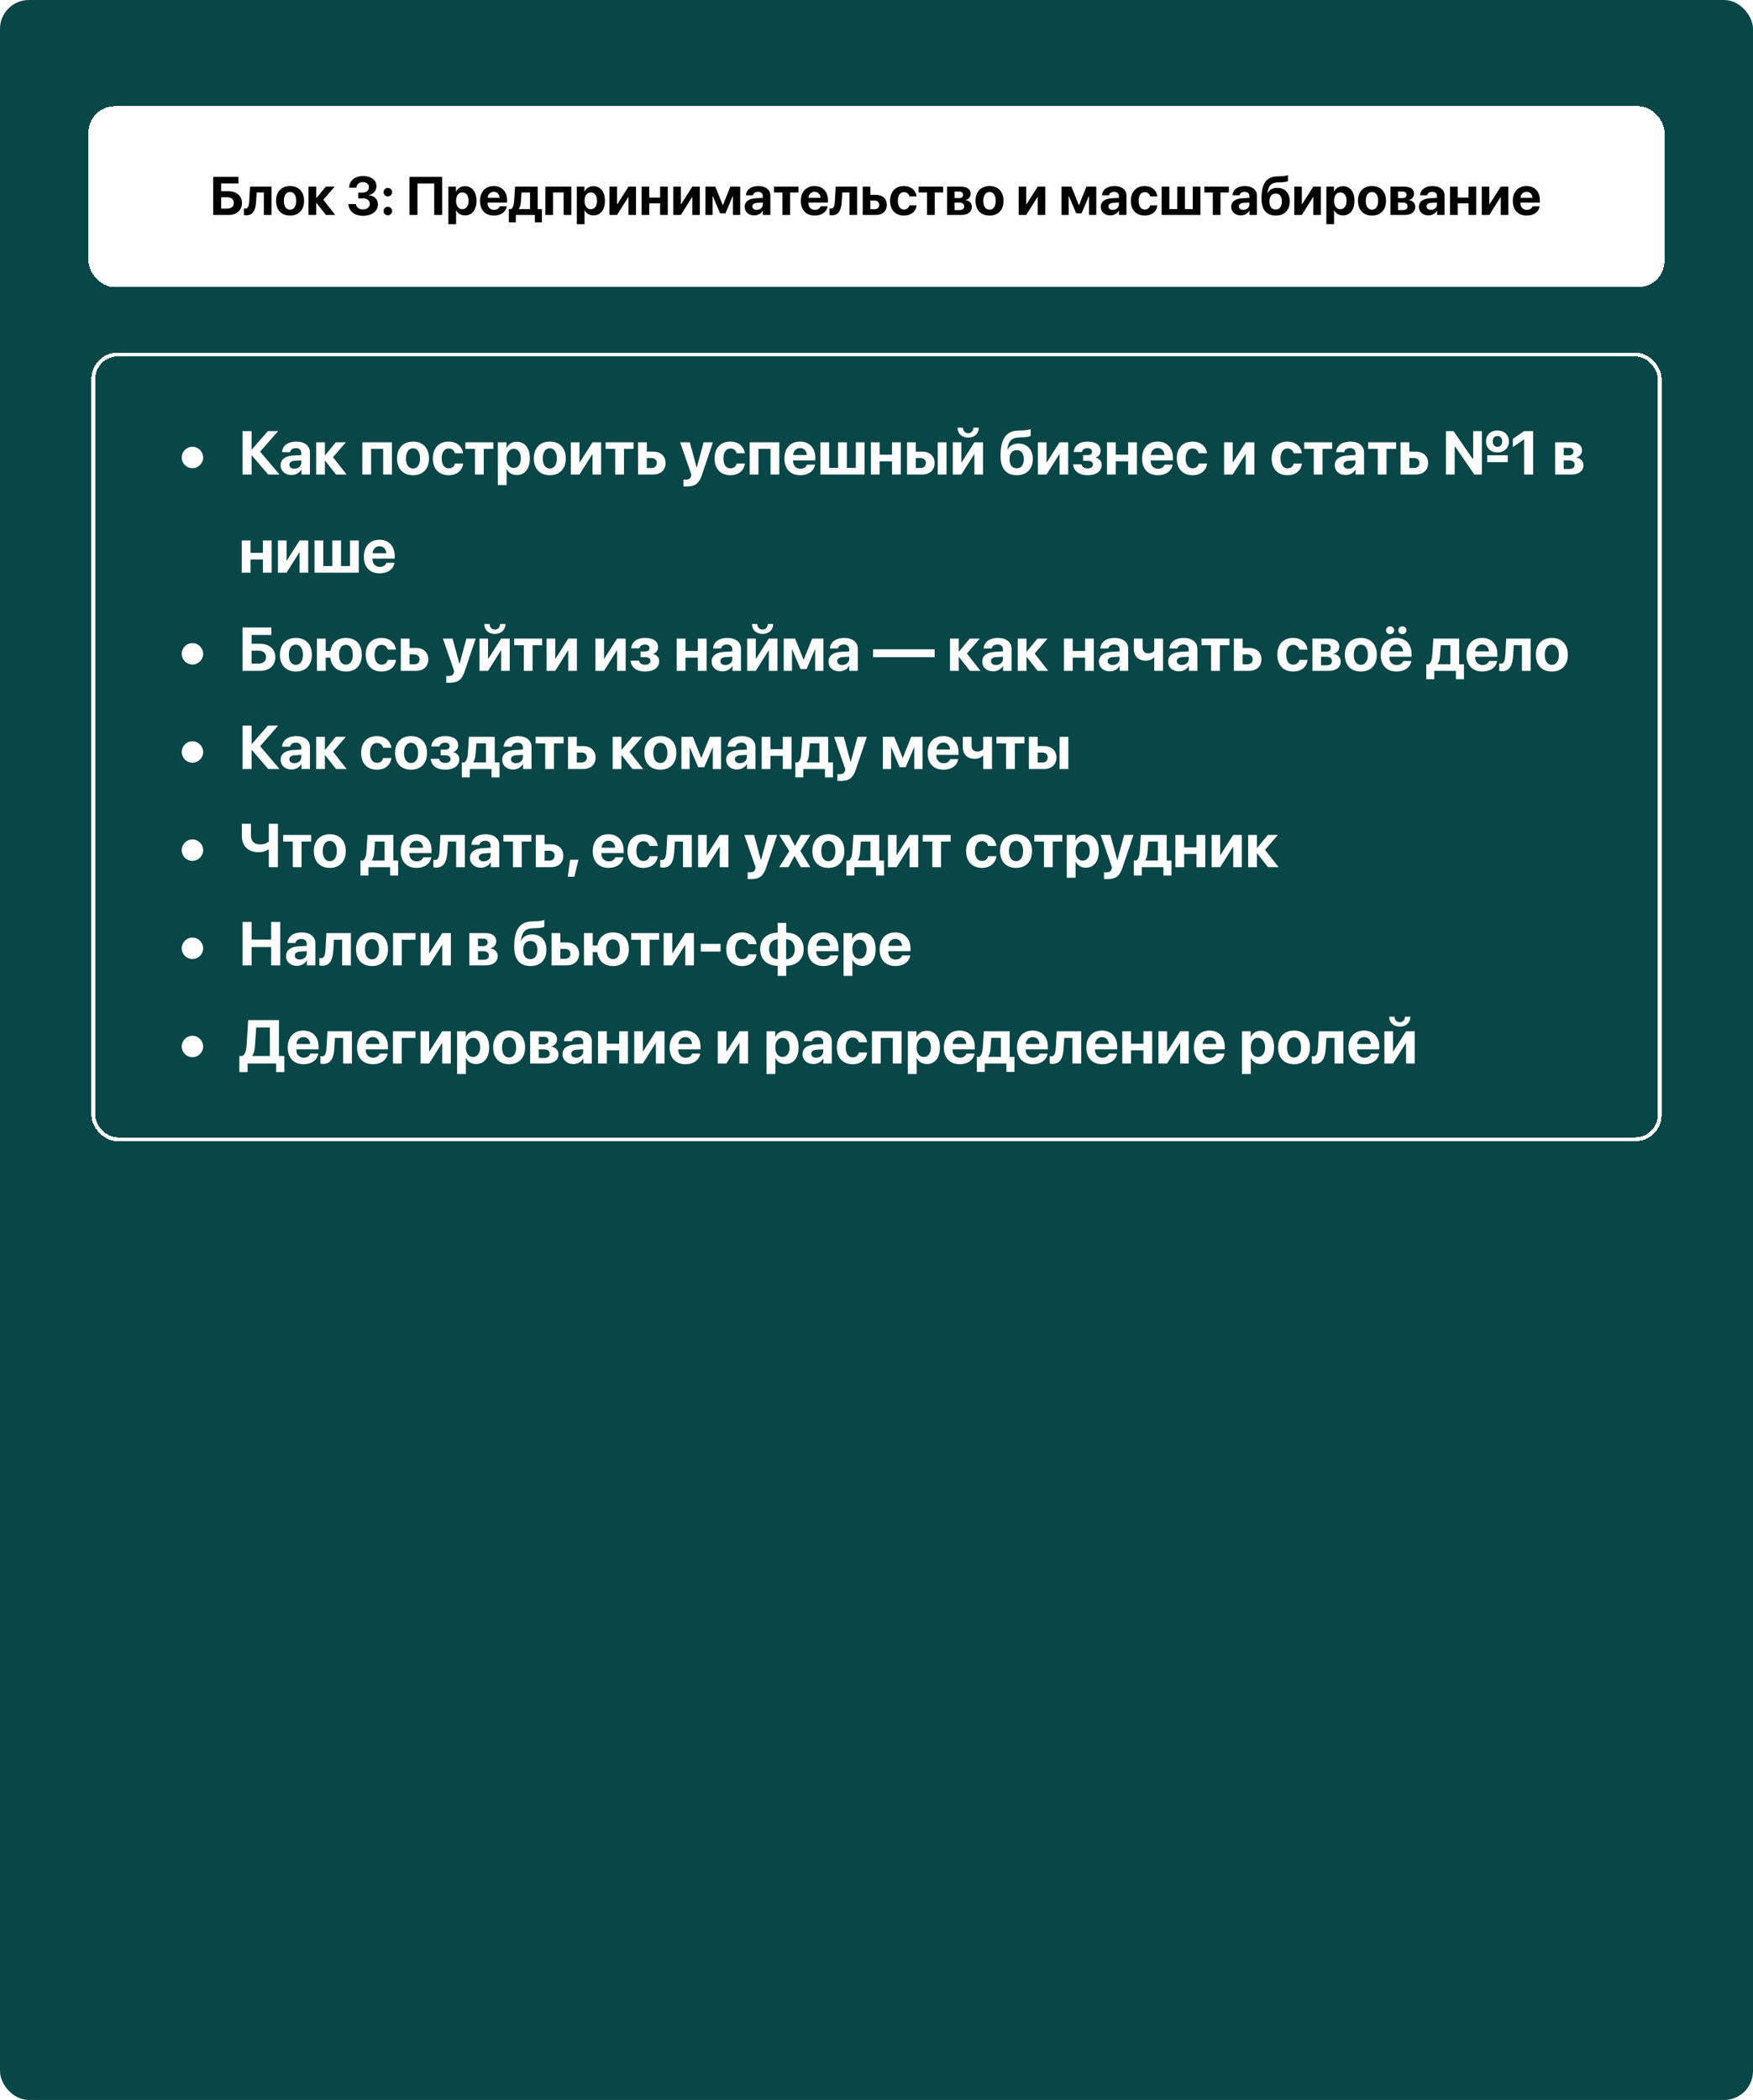 <?xml version="1.0" encoding="UTF-8"?> <svg xmlns="http://www.w3.org/2000/svg" width="911" height="1091" viewBox="0 0 911 1091" fill="none"><rect width="911" height="1091" rx="15" fill="#094647"></rect><g filter="url(#filter0_d_252_71)"><rect x="46" y="47" width="819" height="94" rx="13.63" fill="white" shape-rendering="crispEdges"></rect><path d="M125.751 97.263C125.751 101.005 122.954 103.5 118.897 103.5H110.782V83.72H123.928V87.133H114.922V91.15H118.76C122.886 91.15 125.751 93.603 125.751 97.263ZM114.922 100.196H117.869C120.172 100.196 121.515 99.168 121.515 97.263C121.515 95.344 120.172 94.302 117.855 94.302H114.922V100.196ZM133.098 96.454C132.837 100.813 131.645 103.678 128.012 103.678C127.396 103.678 126.943 103.569 126.738 103.486V100.114C126.902 100.155 127.204 100.21 127.601 100.21C128.999 100.21 129.424 98.51 129.548 96.194L129.959 88.805H141.103V103.5H137.114V91.821H133.386L133.098 96.454ZM150.74 103.815C146.298 103.815 143.461 100.964 143.461 96.139C143.461 91.382 146.339 88.49 150.74 88.49C155.14 88.49 158.018 91.369 158.018 96.139C158.018 100.978 155.181 103.815 150.74 103.815ZM150.74 100.758C152.7 100.758 153.947 99.1 153.947 96.153C153.947 93.233 152.686 91.547 150.74 91.547C148.793 91.547 147.518 93.233 147.518 96.153C147.518 99.1 148.766 100.758 150.74 100.758ZM168.025 95.604L174.234 103.5H169.396L164.433 97.195H164.324V103.5H160.335V88.805H164.324V94.713H164.433L169.313 88.805H173.892L168.025 95.604ZM186.16 94.864V91.876H188.559C190.45 91.876 191.725 90.752 191.725 89.121C191.725 87.517 190.587 86.462 188.531 86.462C186.612 86.462 185.337 87.599 185.228 89.326H181.417C181.568 85.666 184.419 83.281 188.71 83.281C192.822 83.281 195.632 85.392 195.632 88.559C195.632 90.985 193.973 92.74 191.547 93.178V93.26C194.494 93.507 196.399 95.289 196.399 98.031C196.399 101.581 193.178 103.939 188.614 103.939C184.145 103.939 181.225 101.485 181.033 97.839H184.995C185.118 99.511 186.489 100.608 188.668 100.608C190.738 100.608 192.191 99.443 192.191 97.77C192.191 95.961 190.834 94.864 188.6 94.864H186.16ZM201.54 103.664C200.306 103.664 199.333 102.678 199.333 101.458C199.333 100.224 200.306 99.251 201.54 99.251C202.76 99.251 203.747 100.224 203.747 101.458C203.747 102.678 202.76 103.664 201.54 103.664ZM201.54 93.864C200.306 93.864 199.333 92.877 199.333 91.657C199.333 90.423 200.306 89.45 201.54 89.45C202.76 89.45 203.747 90.423 203.747 91.657C203.747 92.877 202.76 93.864 201.54 93.864ZM229.777 103.5H225.651V87.147H216.947V103.5H212.794V83.72H229.777V103.5ZM241.593 88.573C245.322 88.573 247.611 91.41 247.611 96.153C247.611 100.882 245.335 103.733 241.662 103.733C239.523 103.733 237.879 102.691 237.097 101.033H237.015V108.298H233.012V88.805H236.96V91.369H237.042C237.837 89.642 239.469 88.573 241.593 88.573ZM240.25 100.512C242.251 100.512 243.512 98.826 243.512 96.153C243.512 93.493 242.251 91.78 240.25 91.78C238.29 91.78 237.001 93.521 237.001 96.153C237.001 98.812 238.29 100.512 240.25 100.512ZM256.576 91.451C254.821 91.451 253.56 92.781 253.423 94.618H259.66C259.578 92.74 258.358 91.451 256.576 91.451ZM259.715 99.004H263.388C262.95 101.883 260.318 103.815 256.685 103.815C252.162 103.815 249.448 100.923 249.448 96.221C249.448 91.533 252.189 88.49 256.535 88.49C260.811 88.49 263.512 91.382 263.512 95.851V97.071H253.382V97.318C253.382 99.415 254.711 100.854 256.754 100.854C258.221 100.854 259.345 100.128 259.715 99.004ZM275.437 100.471V91.807H271.037L270.708 96.454C270.599 98.017 270.297 99.374 269.639 100.361V100.471H275.437ZM268.076 107.311H264.444V100.471H265.568C266.637 99.868 267.048 98.181 267.185 96.194L267.665 88.805H279.426V100.471H281.606V107.311H277.96V103.5H268.076V107.311ZM292.901 103.5V91.821H287.39V103.5H283.401V88.805H296.89V103.5H292.901ZM308.349 88.573C312.078 88.573 314.367 91.41 314.367 96.153C314.367 100.882 312.091 103.733 308.418 103.733C306.279 103.733 304.634 102.691 303.853 101.033H303.771V108.298H299.768V88.805H303.716V91.369H303.798C304.593 89.642 306.225 88.573 308.349 88.573ZM307.006 100.512C309.007 100.512 310.268 98.826 310.268 96.153C310.268 93.493 309.007 91.78 307.006 91.78C305.046 91.78 303.757 93.521 303.757 96.153C303.757 98.812 305.046 100.512 307.006 100.512ZM320.659 103.5H316.738V88.805H320.659V97.99H320.768L326.608 88.805H330.528V103.5H326.608V94.206H326.498L320.659 103.5ZM343.043 103.5V97.482H337.396V103.5H333.407V88.805H337.396V94.453H343.043V88.805H347.032V103.5H343.043ZM353.831 103.5H349.911V88.805H353.831V97.99H353.941L359.78 88.805H363.7V103.5H359.78V94.206H359.67L353.831 103.5ZM370.335 103.5H366.579V88.805H371.76L375.599 98.401H375.695L379.533 88.805H384.659V103.5H380.903V93.672H380.807L376.997 102.678H374.228L370.431 93.672H370.335V103.5ZM393.226 100.841C394.967 100.841 396.407 99.703 396.407 98.113V97.044L393.309 97.236C391.815 97.345 390.965 98.017 390.965 99.059C390.965 100.155 391.869 100.841 393.226 100.841ZM391.911 103.733C389.114 103.733 386.99 101.924 386.99 99.278C386.99 96.605 389.046 95.056 392.706 94.837L396.407 94.618V93.644C396.407 92.273 395.447 91.478 393.939 91.478C392.445 91.478 391.499 92.219 391.307 93.302H387.647C387.798 90.45 390.225 88.49 394.117 88.49C397.887 88.49 400.341 90.437 400.341 93.397V103.5H396.475V101.252H396.393C395.57 102.815 393.747 103.733 391.911 103.733ZM414.953 88.805V91.821H410.58V103.5H406.591V91.821H402.205V88.805H414.953ZM423.315 91.451C421.56 91.451 420.299 92.781 420.162 94.618H426.399C426.317 92.74 425.097 91.451 423.315 91.451ZM426.454 99.004H430.127C429.689 101.883 427.057 103.815 423.424 103.815C418.901 103.815 416.187 100.923 416.187 96.221C416.187 91.533 418.928 88.49 423.273 88.49C427.55 88.49 430.251 91.382 430.251 95.851V97.071H420.121V97.318C420.121 99.415 421.45 100.854 423.493 100.854C424.959 100.854 426.084 100.128 426.454 99.004ZM437.433 96.454C437.173 100.813 435.98 103.678 432.348 103.678C431.731 103.678 431.279 103.569 431.073 103.486V100.114C431.238 100.155 431.539 100.21 431.937 100.21C433.335 100.21 433.76 98.51 433.883 96.194L434.294 88.805H445.439V103.5H441.45V91.821H437.721L437.433 96.454ZM454.527 96.002H452.32V100.512H454.527C455.98 100.512 456.912 99.593 456.912 98.25C456.912 96.907 455.966 96.002 454.527 96.002ZM448.331 103.5V88.805H452.32V93.055H455.185C458.653 93.055 460.873 95.084 460.873 98.277C460.873 101.471 458.653 103.5 455.185 103.5H448.331ZM476.335 93.823H472.593C472.264 92.548 471.305 91.629 469.783 91.629C467.809 91.629 466.589 93.329 466.589 96.139C466.589 99.004 467.809 100.676 469.797 100.676C471.291 100.676 472.278 99.868 472.621 98.483H476.349C475.993 101.732 473.484 103.815 469.756 103.815C465.342 103.815 462.559 100.909 462.559 96.139C462.559 91.451 465.342 88.49 469.728 88.49C473.512 88.49 475.952 90.738 476.335 93.823ZM490.125 88.805V91.821H485.753V103.5H481.764V91.821H477.377V88.805H490.125ZM498.459 91.341H496.088V94.755H498.254C499.721 94.755 500.516 94.138 500.516 93.027C500.516 91.958 499.775 91.341 498.459 91.341ZM498.459 97.071H496.088V100.964H498.638C500.2 100.964 501.064 100.279 501.064 99.004C501.064 97.729 500.159 97.071 498.459 97.071ZM492.168 103.5V88.805H499.529C502.585 88.805 504.422 90.19 504.422 92.507C504.422 94.083 503.271 95.454 501.763 95.687V95.796C503.723 96.029 505.08 97.4 505.08 99.251C505.08 101.828 502.997 103.5 499.666 103.5H492.168ZM514.237 103.815C509.796 103.815 506.958 100.964 506.958 96.139C506.958 91.382 509.837 88.49 514.237 88.49C518.637 88.49 521.516 91.369 521.516 96.139C521.516 100.978 518.678 103.815 514.237 103.815ZM514.237 100.758C516.197 100.758 517.444 99.1 517.444 96.153C517.444 93.233 516.183 91.547 514.237 91.547C512.29 91.547 511.016 93.233 511.016 96.153C511.016 99.1 512.263 100.758 514.237 100.758ZM533.318 103.5H529.397V88.805H533.318V97.99H533.428L539.267 88.805H543.187V103.5H539.267V94.206H539.157L533.318 103.5ZM555.387 103.5H551.631V88.805H556.813L560.651 98.401H560.747L564.585 88.805H569.711V103.5H565.956V93.672H565.86L562.049 102.678H559.28L555.483 93.672H555.387V103.5ZM578.279 100.841C580.02 100.841 581.459 99.703 581.459 98.113V97.044L578.361 97.236C576.867 97.345 576.017 98.017 576.017 99.059C576.017 100.155 576.922 100.841 578.279 100.841ZM576.963 103.733C574.166 103.733 572.042 101.924 572.042 99.278C572.042 96.605 574.098 95.056 577.758 94.837L581.459 94.618V93.644C581.459 92.273 580.499 91.478 578.991 91.478C577.497 91.478 576.552 92.219 576.36 93.302H572.7C572.85 90.45 575.277 88.49 579.17 88.49C582.939 88.49 585.393 90.437 585.393 93.397V103.5H581.527V101.252H581.445C580.623 102.815 578.8 103.733 576.963 103.733ZM601.458 93.823H597.716C597.387 92.548 596.427 91.629 594.906 91.629C592.932 91.629 591.712 93.329 591.712 96.139C591.712 99.004 592.932 100.676 594.92 100.676C596.414 100.676 597.401 99.868 597.743 98.483H601.472C601.115 101.732 598.607 103.815 594.879 103.815C590.465 103.815 587.682 100.909 587.682 96.139C587.682 91.451 590.465 88.49 594.851 88.49C598.634 88.49 601.074 90.738 601.458 93.823ZM603.693 103.5V88.805H607.681V100.471H611.78V88.805H615.769V100.471H619.867V88.805H623.856V103.5H603.693ZM638.633 88.805V91.821H634.26V103.5H630.271V91.821H625.885V88.805H638.633ZM646.076 100.841C647.817 100.841 649.256 99.703 649.256 98.113V97.044L646.159 97.236C644.664 97.345 643.815 98.017 643.815 99.059C643.815 100.155 644.719 100.841 646.076 100.841ZM644.76 103.733C641.964 103.733 639.839 101.924 639.839 99.278C639.839 96.605 641.896 95.056 645.555 94.837L649.256 94.618V93.644C649.256 92.273 648.297 91.478 646.789 91.478C645.295 91.478 644.349 92.219 644.157 93.302H640.497C640.648 90.45 643.074 88.49 646.967 88.49C650.737 88.49 653.191 90.437 653.191 93.397V103.5H649.325V101.252H649.243C648.42 102.815 646.597 103.733 644.76 103.733ZM663.005 103.815C658.262 103.815 655.576 100.827 655.576 95.084C655.576 86.818 658.372 83.624 663.732 83.46L665.445 83.418C667.296 83.35 668.913 83.021 669.311 82.815V85.913C669.091 86.119 667.707 86.489 665.692 86.544L664.074 86.599C660.442 86.708 659.14 88.422 658.66 92.164H658.77C659.674 90.409 661.333 89.395 663.732 89.395C667.693 89.395 670.27 92.095 670.27 96.358C670.27 100.978 667.488 103.815 663.005 103.815ZM662.937 100.663C664.965 100.663 666.172 99.155 666.172 96.454C666.172 93.877 664.965 92.37 662.937 92.37C660.894 92.37 659.674 93.877 659.674 96.454C659.674 99.155 660.881 100.663 662.937 100.663ZM676.535 103.5H672.614V88.805H676.535V97.99H676.644L682.484 88.805H686.404V103.5H682.484V94.206H682.374L676.535 103.5ZM697.864 88.573C701.592 88.573 703.881 91.41 703.881 96.153C703.881 100.882 701.606 103.733 697.932 103.733C695.794 103.733 694.149 102.691 693.367 101.033H693.285V108.298H689.283V88.805H693.23V91.369H693.313C694.108 89.642 695.739 88.573 697.864 88.573ZM696.52 100.512C698.522 100.512 699.783 98.826 699.783 96.153C699.783 93.493 698.522 91.78 696.52 91.78C694.56 91.78 693.272 93.521 693.272 96.153C693.272 98.812 694.56 100.512 696.52 100.512ZM712.997 103.815C708.555 103.815 705.718 100.964 705.718 96.139C705.718 91.382 708.597 88.49 712.997 88.49C717.397 88.49 720.275 91.369 720.275 96.139C720.275 100.978 717.438 103.815 712.997 103.815ZM712.997 100.758C714.957 100.758 716.204 99.1 716.204 96.153C716.204 93.233 714.943 91.547 712.997 91.547C711.05 91.547 709.775 93.233 709.775 96.153C709.775 99.1 711.023 100.758 712.997 100.758ZM728.884 91.341H726.512V94.755H728.678C730.145 94.755 730.94 94.138 730.94 93.027C730.94 91.958 730.2 91.341 728.884 91.341ZM728.884 97.071H726.512V100.964H729.062C730.625 100.964 731.488 100.279 731.488 99.004C731.488 97.729 730.584 97.071 728.884 97.071ZM722.592 103.5V88.805H729.953C733.01 88.805 734.847 90.19 734.847 92.507C734.847 94.083 733.695 95.454 732.187 95.687V95.796C734.147 96.029 735.505 97.4 735.505 99.251C735.505 101.828 733.421 103.5 730.09 103.5H722.592ZM743.592 100.841C745.333 100.841 746.772 99.703 746.772 98.113V97.044L743.674 97.236C742.18 97.345 741.33 98.017 741.33 99.059C741.33 100.155 742.235 100.841 743.592 100.841ZM742.276 103.733C739.48 103.733 737.355 101.924 737.355 99.278C737.355 96.605 739.411 95.056 743.071 94.837L746.772 94.618V93.644C746.772 92.273 745.813 91.478 744.305 91.478C742.811 91.478 741.865 92.219 741.673 93.302H738.013C738.164 90.45 740.59 88.49 744.483 88.49C748.253 88.49 750.706 90.437 750.706 93.397V103.5H746.841V101.252H746.758C745.936 102.815 744.113 103.733 742.276 103.733ZM763.18 103.5V97.482H757.533V103.5H753.544V88.805H757.533V94.453H763.18V88.805H767.169V103.5H763.18ZM773.968 103.5H770.048V88.805H773.968V97.99H774.078L779.917 88.805H783.837V103.5H779.917V94.206H779.807L773.968 103.5ZM793.309 91.451C791.555 91.451 790.294 92.781 790.157 94.618H796.394C796.311 92.74 795.091 91.451 793.309 91.451ZM796.448 99.004H800.122C799.683 101.883 797.052 103.815 793.419 103.815C788.896 103.815 786.181 100.923 786.181 96.221C786.181 91.533 788.923 88.49 793.268 88.49C797.545 88.49 800.245 91.382 800.245 95.851V97.071H790.116V97.318C790.116 99.415 791.445 100.854 793.488 100.854C794.954 100.854 796.078 100.128 796.448 99.004Z" fill="black"></path></g><g filter="url(#filter1_d_252_71)"><rect x="48.5" y="176" width="814" height="407.703" rx="12.63" stroke="white" stroke-width="2" shape-rendering="crispEdges"></rect><path d="M100 235.07C96.953 235.07 94.438 232.555 94.438 229.508C94.438 226.461 96.953 223.93 100 223.93C103.047 223.93 105.578 226.461 105.578 229.508C105.578 232.555 103.047 235.07 100 235.07ZM135.188 226.477L145.266 238.352H139.375L130.875 228.445H130.75V238.352H126.031V215.805H130.75V225.352H130.875L139.203 215.805H144.531L135.188 226.477ZM152.953 235.32C154.938 235.32 156.578 234.023 156.578 232.211V230.992L153.047 231.211C151.344 231.336 150.375 232.102 150.375 233.289C150.375 234.539 151.406 235.32 152.953 235.32ZM151.453 238.617C148.266 238.617 145.844 236.555 145.844 233.539C145.844 230.492 148.188 228.727 152.359 228.477L156.578 228.227V227.117C156.578 225.555 155.484 224.648 153.766 224.648C152.062 224.648 150.984 225.492 150.766 226.727H146.594C146.766 223.477 149.531 221.242 153.969 221.242C158.266 221.242 161.062 223.461 161.062 226.836V238.352H156.656V235.789H156.562C155.625 237.57 153.547 238.617 151.453 238.617ZM173.062 229.352L180.141 238.352H174.625L168.969 231.164H168.844V238.352H164.297V221.602H168.844V228.336H168.969L174.531 221.602H179.75L173.062 229.352ZM199.125 238.352V225.039H192.844V238.352H188.297V221.602H203.672V238.352H199.125ZM214.641 238.711C209.578 238.711 206.344 235.461 206.344 229.961C206.344 224.539 209.625 221.242 214.641 221.242C219.656 221.242 222.938 224.523 222.938 229.961C222.938 235.477 219.703 238.711 214.641 238.711ZM214.641 235.227C216.875 235.227 218.297 233.336 218.297 229.977C218.297 226.648 216.859 224.727 214.641 224.727C212.422 224.727 210.969 226.648 210.969 229.977C210.969 233.336 212.391 235.227 214.641 235.227ZM240.656 227.32H236.391C236.016 225.867 234.922 224.82 233.188 224.82C230.938 224.82 229.547 226.758 229.547 229.961C229.547 233.227 230.938 235.133 233.203 235.133C234.906 235.133 236.031 234.211 236.422 232.633H240.672C240.266 236.336 237.406 238.711 233.156 238.711C228.125 238.711 224.953 235.398 224.953 229.961C224.953 224.617 228.125 221.242 233.125 221.242C237.438 221.242 240.219 223.805 240.656 227.32ZM256.375 221.602V225.039H251.391V238.352H246.844V225.039H241.844V221.602H256.375ZM268.484 221.336C272.734 221.336 275.344 224.57 275.344 229.977C275.344 235.367 272.75 238.617 268.562 238.617C266.125 238.617 264.25 237.43 263.359 235.539H263.266V243.82H258.703V221.602H263.203V224.523H263.297C264.203 222.555 266.062 221.336 268.484 221.336ZM266.953 234.945C269.234 234.945 270.672 233.023 270.672 229.977C270.672 226.945 269.234 224.992 266.953 224.992C264.719 224.992 263.25 226.977 263.25 229.977C263.25 233.008 264.719 234.945 266.953 234.945ZM285.734 238.711C280.672 238.711 277.438 235.461 277.438 229.961C277.438 224.539 280.719 221.242 285.734 221.242C290.75 221.242 294.031 224.523 294.031 229.961C294.031 235.477 290.797 238.711 285.734 238.711ZM285.734 235.227C287.969 235.227 289.391 233.336 289.391 229.977C289.391 226.648 287.953 224.727 285.734 224.727C283.516 224.727 282.062 226.648 282.062 229.977C282.062 233.336 283.484 235.227 285.734 235.227ZM301.141 238.352H296.672V221.602H301.141V232.07H301.266L307.922 221.602H312.391V238.352H307.922V227.758H307.797L301.141 238.352ZM329.25 221.602V225.039H324.266V238.352H319.719V225.039H314.719V221.602H329.25ZM338.641 229.805H336.125V234.945H338.641C340.297 234.945 341.359 233.898 341.359 232.367C341.359 230.836 340.281 229.805 338.641 229.805ZM331.578 238.352V221.602H336.125V226.445H339.391C343.344 226.445 345.875 228.758 345.875 232.398C345.875 236.039 343.344 238.352 339.391 238.352H331.578ZM356.906 244.555C356.75 244.555 355.328 244.539 355.188 244.508V240.992C355.328 241.023 356.156 241.023 356.328 241.023C358 241.023 358.828 240.492 359.141 239.164C359.141 239.102 359.312 238.43 359.281 238.367L353.453 221.602H358.469L362.031 234.695H362.109L365.672 221.602H370.484L364.719 238.727C363.281 243.023 361.188 244.555 356.906 244.555ZM387.062 227.32H382.797C382.422 225.867 381.328 224.82 379.594 224.82C377.344 224.82 375.953 226.758 375.953 229.961C375.953 233.227 377.344 235.133 379.609 235.133C381.312 235.133 382.438 234.211 382.828 232.633H387.078C386.672 236.336 383.812 238.711 379.562 238.711C374.531 238.711 371.359 235.398 371.359 229.961C371.359 224.617 374.531 221.242 379.531 221.242C383.844 221.242 386.625 223.805 387.062 227.32ZM400.438 238.352V225.039H394.156V238.352H389.609V221.602H404.984V238.352H400.438ZM415.781 224.617C413.781 224.617 412.344 226.133 412.188 228.227H419.297C419.203 226.086 417.812 224.617 415.781 224.617ZM419.359 233.227H423.547C423.047 236.508 420.047 238.711 415.906 238.711C410.75 238.711 407.656 235.414 407.656 230.055C407.656 224.711 410.781 221.242 415.734 221.242C420.609 221.242 423.688 224.539 423.688 229.633V231.023H412.141V231.305C412.141 233.695 413.656 235.336 415.984 235.336C417.656 235.336 418.938 234.508 419.359 233.227ZM426.328 238.352V221.602H430.875V234.898H435.547V221.602H440.094V234.898H444.766V221.602H449.312V238.352H426.328ZM463.562 238.352V231.492H457.125V238.352H452.578V221.602H457.125V228.039H463.562V221.602H468.109V238.352H463.562ZM487.328 238.352V221.602H491.875V238.352H487.328ZM478.453 229.805H475.938V234.945H478.453C480.109 234.945 481.172 233.898 481.172 232.367C481.172 230.836 480.094 229.805 478.453 229.805ZM471.391 238.352V221.602H475.938V226.445H479.203C483.156 226.445 485.688 228.758 485.688 232.398C485.688 236.039 483.156 238.352 479.203 238.352H471.391ZM499.609 238.352H495.141V221.602H499.609V232.07H499.734L506.391 221.602H510.859V238.352H506.391V227.758H506.266L499.609 238.352ZM497.641 214.023H500.422C500.453 215.695 501.5 216.898 503.141 216.898C504.766 216.898 505.812 215.695 505.844 214.023H508.641C508.641 217.102 506.422 219.164 503.141 219.164C499.844 219.164 497.641 217.102 497.641 214.023ZM528.438 238.711C523.031 238.711 519.969 235.305 519.969 228.758C519.969 219.336 523.156 215.695 529.266 215.508L531.219 215.461C533.328 215.383 535.172 215.008 535.625 214.773V218.305C535.375 218.539 533.797 218.961 531.5 219.023L529.656 219.086C525.516 219.211 524.031 221.164 523.484 225.43H523.609C524.641 223.43 526.531 222.273 529.266 222.273C533.781 222.273 536.719 225.352 536.719 230.211C536.719 235.477 533.547 238.711 528.438 238.711ZM528.359 235.117C530.672 235.117 532.047 233.398 532.047 230.32C532.047 227.383 530.672 225.664 528.359 225.664C526.031 225.664 524.641 227.383 524.641 230.32C524.641 233.398 526.016 235.117 528.359 235.117ZM543.859 238.352H539.391V221.602H543.859V232.07H543.984L550.641 221.602H555.109V238.352H550.641V227.758H550.516L543.859 238.352ZM565.172 238.711C560.828 238.711 557.984 236.586 557.672 233.039H562.016C562.406 234.461 563.484 235.18 565.172 235.18C566.984 235.18 567.984 234.383 567.984 233.164C567.984 231.852 567.047 231.242 565.188 231.242H562.875V228.273H565.062C566.672 228.273 567.5 227.695 567.5 226.508C567.5 225.414 566.703 224.68 565.094 224.68C563.5 224.68 562.484 225.383 562.281 226.648H557.984C558.312 223.289 560.969 221.242 565.062 221.242C569.531 221.242 571.938 223.023 571.938 226.008C571.938 227.68 570.984 229.039 569.422 229.477V229.602C571.453 230.133 572.531 231.477 572.531 233.336C572.531 236.633 569.719 238.711 565.172 238.711ZM586.281 238.352V231.492H579.844V238.352H575.297V221.602H579.844V228.039H586.281V221.602H590.828V238.352H586.281ZM601.625 224.617C599.625 224.617 598.188 226.133 598.031 228.227H605.141C605.047 226.086 603.656 224.617 601.625 224.617ZM605.203 233.227H609.391C608.891 236.508 605.891 238.711 601.75 238.711C596.594 238.711 593.5 235.414 593.5 230.055C593.5 224.711 596.625 221.242 601.578 221.242C606.453 221.242 609.531 224.539 609.531 229.633V231.023H597.984V231.305C597.984 233.695 599.5 235.336 601.828 235.336C603.5 235.336 604.781 234.508 605.203 233.227ZM627.25 227.32H622.984C622.609 225.867 621.516 224.82 619.781 224.82C617.531 224.82 616.141 226.758 616.141 229.961C616.141 233.227 617.531 235.133 619.797 235.133C621.5 235.133 622.625 234.211 623.016 232.633H627.266C626.859 236.336 624 238.711 619.75 238.711C614.719 238.711 611.547 235.398 611.547 229.961C611.547 224.617 614.719 221.242 619.719 221.242C624.031 221.242 626.812 223.805 627.25 227.32ZM640.609 238.352H636.141V221.602H640.609V232.07H640.734L647.391 221.602H651.859V238.352H647.391V227.758H647.266L640.609 238.352ZM676.562 227.32H672.297C671.922 225.867 670.828 224.82 669.094 224.82C666.844 224.82 665.453 226.758 665.453 229.961C665.453 233.227 666.844 235.133 669.109 235.133C670.812 235.133 671.938 234.211 672.328 232.633H676.578C676.172 236.336 673.312 238.711 669.062 238.711C664.031 238.711 660.859 235.398 660.859 229.961C660.859 224.617 664.031 221.242 669.031 221.242C673.344 221.242 676.125 223.805 676.562 227.32ZM692.281 221.602V225.039H687.297V238.352H682.75V225.039H677.75V221.602H692.281ZM700.766 235.32C702.75 235.32 704.391 234.023 704.391 232.211V230.992L700.859 231.211C699.156 231.336 698.188 232.102 698.188 233.289C698.188 234.539 699.219 235.32 700.766 235.32ZM699.266 238.617C696.078 238.617 693.656 236.555 693.656 233.539C693.656 230.492 696 228.727 700.172 228.477L704.391 228.227V227.117C704.391 225.555 703.297 224.648 701.578 224.648C699.875 224.648 698.797 225.492 698.578 226.727H694.406C694.578 223.477 697.344 221.242 701.781 221.242C706.078 221.242 708.875 223.461 708.875 226.836V238.352H704.469V235.789H704.375C703.438 237.57 701.359 238.617 699.266 238.617ZM725.531 221.602V225.039H720.547V238.352H716V225.039H711V221.602H725.531ZM734.922 229.805H732.406V234.945H734.922C736.578 234.945 737.641 233.898 737.641 232.367C737.641 230.836 736.562 229.805 734.922 229.805ZM727.859 238.352V221.602H732.406V226.445H735.672C739.625 226.445 742.156 228.758 742.156 232.398C742.156 236.039 739.625 238.352 735.672 238.352H727.859ZM755.969 238.352H751.453V215.805H755.391L765.297 230.211H765.578V215.805H770.094V238.352H766.188L756.25 223.883H755.969V238.352ZM778.172 226.867C774.734 226.867 772.266 224.648 772.266 221.164C772.266 217.695 774.719 215.477 778.172 215.477C781.656 215.477 784.141 217.68 784.141 221.164C784.141 224.648 781.656 226.867 778.172 226.867ZM778.172 223.961C779.703 223.961 780.656 222.867 780.656 221.164C780.656 219.414 779.734 218.367 778.172 218.367C776.672 218.367 775.75 219.43 775.75 221.164C775.75 222.867 776.688 223.961 778.172 223.961ZM783.547 231.914H772.859V228.352H783.547V231.914ZM792.047 238.352V220.133H791.953L786.203 224.102V219.852L792.031 215.805H796.719V238.352H792.047ZM815.344 224.492H812.641V228.383H815.109C816.781 228.383 817.688 227.68 817.688 226.414C817.688 225.195 816.844 224.492 815.344 224.492ZM815.344 231.023H812.641V235.461H815.547C817.328 235.461 818.312 234.68 818.312 233.227C818.312 231.773 817.281 231.023 815.344 231.023ZM808.172 238.352V221.602H816.562C820.047 221.602 822.141 223.18 822.141 225.82C822.141 227.617 820.828 229.18 819.109 229.445V229.57C821.344 229.836 822.891 231.398 822.891 233.508C822.891 236.445 820.516 238.352 816.719 238.352H808.172ZM136.625 289.352V282.492H130.188V289.352H125.641V272.602H130.188V279.039H136.625V272.602H141.172V289.352H136.625ZM148.922 289.352H144.453V272.602H148.922V283.07H149.047L155.703 272.602H160.172V289.352H155.703V278.758H155.578L148.922 289.352ZM163.453 289.352V272.602H168V285.898H172.672V272.602H177.219V285.898H181.891V272.602H186.438V289.352H163.453ZM197.219 275.617C195.219 275.617 193.781 277.133 193.625 279.227H200.734C200.641 277.086 199.25 275.617 197.219 275.617ZM200.797 284.227H204.984C204.484 287.508 201.484 289.711 197.344 289.711C192.188 289.711 189.094 286.414 189.094 281.055C189.094 275.711 192.219 272.242 197.172 272.242C202.047 272.242 205.125 275.539 205.125 280.633V282.023H193.578V282.305C193.578 284.695 195.094 286.336 197.422 286.336C199.094 286.336 200.375 285.508 200.797 284.227ZM100 337.07C96.953 337.07 94.438 334.555 94.438 331.508C94.438 328.461 96.953 325.93 100 325.93C103.047 325.93 105.578 328.461 105.578 331.508C105.578 334.555 103.047 337.07 100 337.07ZM143.094 333.242C143.094 337.508 139.906 340.352 135.281 340.352H126.031V317.805H141.016V321.695H130.75V326.273H135.125C139.828 326.273 143.094 329.07 143.094 333.242ZM130.75 336.586H134.109C136.734 336.586 138.266 335.414 138.266 333.242C138.266 331.055 136.734 329.867 134.094 329.867H130.75V336.586ZM153.766 340.711C148.703 340.711 145.469 337.461 145.469 331.961C145.469 326.539 148.75 323.242 153.766 323.242C158.781 323.242 162.062 326.523 162.062 331.961C162.062 337.477 158.828 340.711 153.766 340.711ZM153.766 337.227C156 337.227 157.422 335.336 157.422 331.977C157.422 328.648 155.984 326.727 153.766 326.727C151.547 326.727 150.094 328.648 150.094 331.977C150.094 335.336 151.516 337.227 153.766 337.227ZM179.781 340.711C175.203 340.711 172.203 338.07 171.656 333.492H169.25V340.352H164.703V323.602H169.25V330.039H171.719C172.406 325.758 175.375 323.242 179.781 323.242C184.844 323.242 188.016 326.492 188.016 331.961C188.016 337.492 184.891 340.711 179.781 340.711ZM179.766 337.117C182.016 337.117 183.344 335.258 183.344 331.977C183.344 328.711 182.016 326.82 179.766 326.82C177.531 326.82 176.188 328.711 176.188 331.977C176.188 335.258 177.516 337.117 179.766 337.117ZM205.75 329.32H201.484C201.109 327.867 200.016 326.82 198.281 326.82C196.031 326.82 194.641 328.758 194.641 331.961C194.641 335.227 196.031 337.133 198.297 337.133C200 337.133 201.125 336.211 201.516 334.633H205.766C205.359 338.336 202.5 340.711 198.25 340.711C193.219 340.711 190.047 337.398 190.047 331.961C190.047 326.617 193.219 323.242 198.219 323.242C202.531 323.242 205.312 325.805 205.75 329.32ZM215.359 331.805H212.844V336.945H215.359C217.016 336.945 218.078 335.898 218.078 334.367C218.078 332.836 217 331.805 215.359 331.805ZM208.297 340.352V323.602H212.844V328.445H216.109C220.062 328.445 222.594 330.758 222.594 334.398C222.594 338.039 220.062 340.352 216.109 340.352H208.297ZM233.625 346.555C233.469 346.555 232.047 346.539 231.906 346.508V342.992C232.047 343.023 232.875 343.023 233.047 343.023C234.719 343.023 235.547 342.492 235.859 341.164C235.859 341.102 236.031 340.43 236 340.367L230.172 323.602H235.188L238.75 336.695H238.828L242.391 323.602H247.203L241.438 340.727C240 345.023 237.906 346.555 233.625 346.555ZM253.641 340.352H249.172V323.602H253.641V334.07H253.766L260.422 323.602H264.891V340.352H260.422V329.758H260.297L253.641 340.352ZM251.672 316.023H254.453C254.484 317.695 255.531 318.898 257.172 318.898C258.797 318.898 259.844 317.695 259.875 316.023H262.672C262.672 319.102 260.453 321.164 257.172 321.164C253.875 321.164 251.672 319.102 251.672 316.023ZM281.75 323.602V327.039H276.766V340.352H272.219V327.039H267.219V323.602H281.75ZM288.547 340.352H284.078V323.602H288.547V334.07H288.672L295.328 323.602H299.797V340.352H295.328V329.758H295.203L288.547 340.352ZM313.891 340.352H309.422V323.602H313.891V334.07H314.016L320.672 323.602H325.141V340.352H320.672V329.758H320.547L313.891 340.352ZM335.203 340.711C330.859 340.711 328.016 338.586 327.703 335.039H332.047C332.438 336.461 333.516 337.18 335.203 337.18C337.016 337.18 338.016 336.383 338.016 335.164C338.016 333.852 337.078 333.242 335.219 333.242H332.906V330.273H335.094C336.703 330.273 337.531 329.695 337.531 328.508C337.531 327.414 336.734 326.68 335.125 326.68C333.531 326.68 332.516 327.383 332.312 328.648H328.016C328.344 325.289 331 323.242 335.094 323.242C339.562 323.242 341.969 325.023 341.969 328.008C341.969 329.68 341.016 331.039 339.453 331.477V331.602C341.484 332.133 342.562 333.477 342.562 335.336C342.562 338.633 339.75 340.711 335.203 340.711ZM362.656 340.352V333.492H356.219V340.352H351.672V323.602H356.219V330.039H362.656V323.602H367.203V340.352H362.656ZM376.953 337.32C378.938 337.32 380.578 336.023 380.578 334.211V332.992L377.047 333.211C375.344 333.336 374.375 334.102 374.375 335.289C374.375 336.539 375.406 337.32 376.953 337.32ZM375.453 340.617C372.266 340.617 369.844 338.555 369.844 335.539C369.844 332.492 372.188 330.727 376.359 330.477L380.578 330.227V329.117C380.578 327.555 379.484 326.648 377.766 326.648C376.062 326.648 374.984 327.492 374.766 328.727H370.594C370.766 325.477 373.531 323.242 377.969 323.242C382.266 323.242 385.062 325.461 385.062 328.836V340.352H380.656V337.789H380.562C379.625 339.57 377.547 340.617 375.453 340.617ZM392.766 340.352H388.297V323.602H392.766V334.07H392.891L399.547 323.602H404.016V340.352H399.547V329.758H399.422L392.766 340.352ZM390.797 316.023H393.578C393.609 317.695 394.656 318.898 396.297 318.898C397.922 318.898 398.969 317.695 399 316.023H401.797C401.797 319.102 399.578 321.164 396.297 321.164C393 321.164 390.797 319.102 390.797 316.023ZM411.578 340.352H407.297V323.602H413.203L417.578 334.539H417.688L422.062 323.602H427.906V340.352H423.625V329.148H423.516L419.172 339.414H416.016L411.688 329.148H411.578V340.352ZM437.672 337.32C439.656 337.32 441.297 336.023 441.297 334.211V332.992L437.766 333.211C436.062 333.336 435.094 334.102 435.094 335.289C435.094 336.539 436.125 337.32 437.672 337.32ZM436.172 340.617C432.984 340.617 430.562 338.555 430.562 335.539C430.562 332.492 432.906 330.727 437.078 330.477L441.297 330.227V329.117C441.297 327.555 440.203 326.648 438.484 326.648C436.781 326.648 435.703 327.492 435.484 328.727H431.312C431.484 325.477 434.25 323.242 438.688 323.242C442.984 323.242 445.781 325.461 445.781 328.836V340.352H441.375V337.789H441.281C440.344 339.57 438.266 340.617 436.172 340.617ZM485.719 333.258H453.719V329.164H485.719V333.258ZM502.469 331.352L509.547 340.352H504.031L498.375 333.164H498.25V340.352H493.703V323.602H498.25V330.336H498.375L503.938 323.602H509.156L502.469 331.352ZM517.578 337.32C519.562 337.32 521.203 336.023 521.203 334.211V332.992L517.672 333.211C515.969 333.336 515 334.102 515 335.289C515 336.539 516.031 337.32 517.578 337.32ZM516.078 340.617C512.891 340.617 510.469 338.555 510.469 335.539C510.469 332.492 512.812 330.727 516.984 330.477L521.203 330.227V329.117C521.203 327.555 520.109 326.648 518.391 326.648C516.688 326.648 515.609 327.492 515.391 328.727H511.219C511.391 325.477 514.156 323.242 518.594 323.242C522.891 323.242 525.688 325.461 525.688 328.836V340.352H521.281V337.789H521.188C520.25 339.57 518.172 340.617 516.078 340.617ZM537.688 331.352L544.766 340.352H539.25L533.594 333.164H533.469V340.352H528.922V323.602H533.469V330.336H533.594L539.156 323.602H544.375L537.688 331.352ZM563.906 340.352V333.492H557.469V340.352H552.922V323.602H557.469V330.039H563.906V323.602H568.453V340.352H563.906ZM578.203 337.32C580.188 337.32 581.828 336.023 581.828 334.211V332.992L578.297 333.211C576.594 333.336 575.625 334.102 575.625 335.289C575.625 336.539 576.656 337.32 578.203 337.32ZM576.703 340.617C573.516 340.617 571.094 338.555 571.094 335.539C571.094 332.492 573.438 330.727 577.609 330.477L581.828 330.227V329.117C581.828 327.555 580.734 326.648 579.016 326.648C577.312 326.648 576.234 327.492 576.016 328.727H571.844C572.016 325.477 574.781 323.242 579.219 323.242C583.516 323.242 586.312 325.461 586.312 328.836V340.352H581.906V337.789H581.812C580.875 339.57 578.797 340.617 576.703 340.617ZM604.391 340.352H599.844V333.383H599.672C598.75 334.383 597.297 335.055 595.375 335.055C591.547 335.055 589.234 332.664 589.234 328.867V323.602H593.781V328.211C593.781 330.133 594.859 331.273 596.703 331.273C598.234 331.273 599.281 330.68 599.844 329.945V323.602H604.391V340.352ZM614.141 337.32C616.125 337.32 617.766 336.023 617.766 334.211V332.992L614.234 333.211C612.531 333.336 611.562 334.102 611.562 335.289C611.562 336.539 612.594 337.32 614.141 337.32ZM612.641 340.617C609.453 340.617 607.031 338.555 607.031 335.539C607.031 332.492 609.375 330.727 613.547 330.477L617.766 330.227V329.117C617.766 327.555 616.672 326.648 614.953 326.648C613.25 326.648 612.172 327.492 611.953 328.727H607.781C607.953 325.477 610.719 323.242 615.156 323.242C619.453 323.242 622.25 325.461 622.25 328.836V340.352H617.844V337.789H617.75C616.812 339.57 614.734 340.617 612.641 340.617ZM638.906 323.602V327.039H633.922V340.352H629.375V327.039H624.375V323.602H638.906ZM648.297 331.805H645.781V336.945H648.297C649.953 336.945 651.016 335.898 651.016 334.367C651.016 332.836 649.938 331.805 648.297 331.805ZM641.234 340.352V323.602H645.781V328.445H649.047C653 328.445 655.531 330.758 655.531 334.398C655.531 338.039 653 340.352 649.047 340.352H641.234ZM679.5 329.32H675.234C674.859 327.867 673.766 326.82 672.031 326.82C669.781 326.82 668.391 328.758 668.391 331.961C668.391 335.227 669.781 337.133 672.047 337.133C673.75 337.133 674.875 336.211 675.266 334.633H679.516C679.109 338.336 676.25 340.711 672 340.711C666.969 340.711 663.797 337.398 663.797 331.961C663.797 326.617 666.969 323.242 671.969 323.242C676.281 323.242 679.062 325.805 679.5 329.32ZM689.219 326.492H686.516V330.383H688.984C690.656 330.383 691.562 329.68 691.562 328.414C691.562 327.195 690.719 326.492 689.219 326.492ZM689.219 333.023H686.516V337.461H689.422C691.203 337.461 692.188 336.68 692.188 335.227C692.188 333.773 691.156 333.023 689.219 333.023ZM682.047 340.352V323.602H690.438C693.922 323.602 696.016 325.18 696.016 327.82C696.016 329.617 694.703 331.18 692.984 331.445V331.57C695.219 331.836 696.766 333.398 696.766 335.508C696.766 338.445 694.391 340.352 690.594 340.352H682.047ZM707.203 340.711C702.141 340.711 698.906 337.461 698.906 331.961C698.906 326.539 702.188 323.242 707.203 323.242C712.219 323.242 715.5 326.523 715.5 331.961C715.5 337.477 712.266 340.711 707.203 340.711ZM707.203 337.227C709.438 337.227 710.859 335.336 710.859 331.977C710.859 328.648 709.422 326.727 707.203 326.727C704.984 326.727 703.531 328.648 703.531 331.977C703.531 335.336 704.953 337.227 707.203 337.227ZM725.656 326.617C723.656 326.617 722.219 328.133 722.062 330.227H729.172C729.078 328.086 727.688 326.617 725.656 326.617ZM729.234 335.227H733.422C732.922 338.508 729.922 340.711 725.781 340.711C720.625 340.711 717.531 337.414 717.531 332.055C717.531 326.711 720.656 323.242 725.609 323.242C730.484 323.242 733.562 326.539 733.562 331.633V333.023H722.016V333.305C722.016 335.695 723.531 337.336 725.859 337.336C727.531 337.336 728.812 336.508 729.234 335.227ZM722.422 321.289C721.234 321.289 720.328 320.383 720.328 319.258C720.328 318.133 721.234 317.227 722.422 317.227C723.609 317.227 724.516 318.133 724.516 319.258C724.516 320.383 723.609 321.289 722.422 321.289ZM728.797 321.289C727.609 321.289 726.703 320.383 726.703 319.258C726.703 318.133 727.609 317.227 728.797 317.227C729.984 317.227 730.891 318.133 730.891 319.258C730.891 320.383 729.984 321.289 728.797 321.289ZM753.75 336.898V327.023H748.734L748.359 332.32C748.234 334.102 747.891 335.648 747.141 336.773V336.898H753.75ZM745.359 344.695H741.219V336.898H742.5C743.719 336.211 744.188 334.289 744.344 332.023L744.891 323.602H758.297V336.898H760.781V344.695H756.625V340.352H745.359V344.695ZM770.25 326.617C768.25 326.617 766.812 328.133 766.656 330.227H773.766C773.672 328.086 772.281 326.617 770.25 326.617ZM773.828 335.227H778.016C777.516 338.508 774.516 340.711 770.375 340.711C765.219 340.711 762.125 337.414 762.125 332.055C762.125 326.711 765.25 323.242 770.203 323.242C775.078 323.242 778.156 326.539 778.156 331.633V333.023H766.609V333.305C766.609 335.695 768.125 337.336 770.453 337.336C772.125 337.336 773.406 336.508 773.828 335.227ZM786.344 332.32C786.047 337.289 784.688 340.555 780.547 340.555C779.844 340.555 779.328 340.43 779.094 340.336V336.492C779.281 336.539 779.625 336.602 780.078 336.602C781.672 336.602 782.156 334.664 782.297 332.023L782.766 323.602H795.469V340.352H790.922V327.039H786.672L786.344 332.32ZM806.453 340.711C801.391 340.711 798.156 337.461 798.156 331.961C798.156 326.539 801.438 323.242 806.453 323.242C811.469 323.242 814.75 326.523 814.75 331.961C814.75 337.477 811.516 340.711 806.453 340.711ZM806.453 337.227C808.688 337.227 810.109 335.336 810.109 331.977C810.109 328.648 808.672 326.727 806.453 326.727C804.234 326.727 802.781 328.648 802.781 331.977C802.781 335.336 804.203 337.227 806.453 337.227ZM100 388.07C96.953 388.07 94.438 385.555 94.438 382.508C94.438 379.461 96.953 376.93 100 376.93C103.047 376.93 105.578 379.461 105.578 382.508C105.578 385.555 103.047 388.07 100 388.07ZM135.188 379.477L145.266 391.352H139.375L130.875 381.445H130.75V391.352H126.031V368.805H130.75V378.352H130.875L139.203 368.805H144.531L135.188 379.477ZM152.953 388.32C154.938 388.32 156.578 387.023 156.578 385.211V383.992L153.047 384.211C151.344 384.336 150.375 385.102 150.375 386.289C150.375 387.539 151.406 388.32 152.953 388.32ZM151.453 391.617C148.266 391.617 145.844 389.555 145.844 386.539C145.844 383.492 148.188 381.727 152.359 381.477L156.578 381.227V380.117C156.578 378.555 155.484 377.648 153.766 377.648C152.062 377.648 150.984 378.492 150.766 379.727H146.594C146.766 376.477 149.531 374.242 153.969 374.242C158.266 374.242 161.062 376.461 161.062 379.836V391.352H156.656V388.789H156.562C155.625 390.57 153.547 391.617 151.453 391.617ZM173.062 382.352L180.141 391.352H174.625L168.969 384.164H168.844V391.352H164.297V374.602H168.844V381.336H168.969L174.531 374.602H179.75L173.062 382.352ZM203.375 380.32H199.109C198.734 378.867 197.641 377.82 195.906 377.82C193.656 377.82 192.266 379.758 192.266 382.961C192.266 386.227 193.656 388.133 195.922 388.133C197.625 388.133 198.75 387.211 199.141 385.633H203.391C202.984 389.336 200.125 391.711 195.875 391.711C190.844 391.711 187.672 388.398 187.672 382.961C187.672 377.617 190.844 374.242 195.844 374.242C200.156 374.242 202.938 376.805 203.375 380.32ZM213.609 391.711C208.547 391.711 205.312 388.461 205.312 382.961C205.312 377.539 208.594 374.242 213.609 374.242C218.625 374.242 221.906 377.523 221.906 382.961C221.906 388.477 218.672 391.711 213.609 391.711ZM213.609 388.227C215.844 388.227 217.266 386.336 217.266 382.977C217.266 379.648 215.828 377.727 213.609 377.727C211.391 377.727 209.938 379.648 209.938 382.977C209.938 386.336 211.359 388.227 213.609 388.227ZM231.328 391.711C226.984 391.711 224.141 389.586 223.828 386.039H228.172C228.562 387.461 229.641 388.18 231.328 388.18C233.141 388.18 234.141 387.383 234.141 386.164C234.141 384.852 233.203 384.242 231.344 384.242H229.031V381.273H231.219C232.828 381.273 233.656 380.695 233.656 379.508C233.656 378.414 232.859 377.68 231.25 377.68C229.656 377.68 228.641 378.383 228.438 379.648H224.141C224.469 376.289 227.125 374.242 231.219 374.242C235.688 374.242 238.094 376.023 238.094 379.008C238.094 380.68 237.141 382.039 235.578 382.477V382.602C237.609 383.133 238.688 384.477 238.688 386.336C238.688 389.633 235.875 391.711 231.328 391.711ZM252.562 387.898V378.023H247.547L247.172 383.32C247.047 385.102 246.703 386.648 245.953 387.773V387.898H252.562ZM244.172 395.695H240.031V387.898H241.312C242.531 387.211 243 385.289 243.156 383.023L243.703 374.602H257.109V387.898H259.594V395.695H255.438V391.352H244.172V395.695ZM268.109 388.32C270.094 388.32 271.734 387.023 271.734 385.211V383.992L268.203 384.211C266.5 384.336 265.531 385.102 265.531 386.289C265.531 387.539 266.562 388.32 268.109 388.32ZM266.609 391.617C263.422 391.617 261 389.555 261 386.539C261 383.492 263.344 381.727 267.516 381.477L271.734 381.227V380.117C271.734 378.555 270.641 377.648 268.922 377.648C267.219 377.648 266.141 378.492 265.922 379.727H261.75C261.922 376.477 264.688 374.242 269.125 374.242C273.422 374.242 276.219 376.461 276.219 379.836V391.352H271.812V388.789H271.719C270.781 390.57 268.703 391.617 266.609 391.617ZM292.875 374.602V378.039H287.891V391.352H283.344V378.039H278.344V374.602H292.875ZM302.266 382.805H299.75V387.945H302.266C303.922 387.945 304.984 386.898 304.984 385.367C304.984 383.836 303.906 382.805 302.266 382.805ZM295.203 391.352V374.602H299.75V379.445H303.016C306.969 379.445 309.5 381.758 309.5 385.398C309.5 389.039 306.969 391.352 303.016 391.352H295.203ZM327.156 382.352L334.234 391.352H328.719L323.062 384.164H322.938V391.352H318.391V374.602H322.938V381.336H323.062L328.625 374.602H333.844L327.156 382.352ZM343.172 391.711C338.109 391.711 334.875 388.461 334.875 382.961C334.875 377.539 338.156 374.242 343.172 374.242C348.188 374.242 351.469 377.523 351.469 382.961C351.469 388.477 348.234 391.711 343.172 391.711ZM343.172 388.227C345.406 388.227 346.828 386.336 346.828 382.977C346.828 379.648 345.391 377.727 343.172 377.727C340.953 377.727 339.5 379.648 339.5 382.977C339.5 386.336 340.922 388.227 343.172 388.227ZM358.391 391.352H354.109V374.602H360.016L364.391 385.539H364.5L368.875 374.602H374.719V391.352H370.438V380.148H370.328L365.984 390.414H362.828L358.5 380.148H358.391V391.352ZM384.484 388.32C386.469 388.32 388.109 387.023 388.109 385.211V383.992L384.578 384.211C382.875 384.336 381.906 385.102 381.906 386.289C381.906 387.539 382.938 388.32 384.484 388.32ZM382.984 391.617C379.797 391.617 377.375 389.555 377.375 386.539C377.375 383.492 379.719 381.727 383.891 381.477L388.109 381.227V380.117C388.109 378.555 387.016 377.648 385.297 377.648C383.594 377.648 382.516 378.492 382.297 379.727H378.125C378.297 376.477 381.062 374.242 385.5 374.242C389.797 374.242 392.594 376.461 392.594 379.836V391.352H388.188V388.789H388.094C387.156 390.57 385.078 391.617 382.984 391.617ZM406.812 391.352V384.492H400.375V391.352H395.828V374.602H400.375V381.039H406.812V374.602H411.359V391.352H406.812ZM425.844 387.898V378.023H420.828L420.453 383.32C420.328 385.102 419.984 386.648 419.234 387.773V387.898H425.844ZM417.453 395.695H413.312V387.898H414.594C415.812 387.211 416.281 385.289 416.438 383.023L416.984 374.602H430.391V387.898H432.875V395.695H428.719V391.352H417.453V395.695ZM436.906 397.555C436.75 397.555 435.328 397.539 435.188 397.508V393.992C435.328 394.023 436.156 394.023 436.328 394.023C438 394.023 438.828 393.492 439.141 392.164C439.141 392.102 439.312 391.43 439.281 391.367L433.453 374.602H438.469L442.031 387.695H442.109L445.672 374.602H450.484L444.719 391.727C443.281 396.023 441.188 397.555 436.906 397.555ZM463.078 391.352H458.797V374.602H464.703L469.078 385.539H469.188L473.562 374.602H479.406V391.352H475.125V380.148H475.016L470.672 390.414H467.516L463.188 380.148H463.078V391.352ZM490.219 377.617C488.219 377.617 486.781 379.133 486.625 381.227H493.734C493.641 379.086 492.25 377.617 490.219 377.617ZM493.797 386.227H497.984C497.484 389.508 494.484 391.711 490.344 391.711C485.188 391.711 482.094 388.414 482.094 383.055C482.094 377.711 485.219 374.242 490.172 374.242C495.047 374.242 498.125 377.539 498.125 382.633V384.023H486.578V384.305C486.578 386.695 488.094 388.336 490.422 388.336C492.094 388.336 493.375 387.508 493.797 386.227ZM515.516 391.352H510.969V384.383H510.797C509.875 385.383 508.422 386.055 506.5 386.055C502.672 386.055 500.359 383.664 500.359 379.867V374.602H504.906V379.211C504.906 381.133 505.984 382.273 507.828 382.273C509.359 382.273 510.406 381.68 510.969 380.945V374.602H515.516V391.352ZM532.375 374.602V378.039H527.391V391.352H522.844V378.039H517.844V374.602H532.375ZM550.641 391.352V374.602H555.188V391.352H550.641ZM541.766 382.805H539.25V387.945H541.766C543.422 387.945 544.484 386.898 544.484 385.367C544.484 383.836 543.406 382.805 541.766 382.805ZM534.703 391.352V374.602H539.25V379.445H542.516C546.469 379.445 549 381.758 549 385.398C549 389.039 546.469 391.352 542.516 391.352H534.703ZM100 439.07C96.953 439.07 94.438 436.555 94.438 433.508C94.438 430.461 96.953 427.93 100 427.93C103.047 427.93 105.578 430.461 105.578 433.508C105.578 436.555 103.047 439.07 100 439.07ZM144.422 442.352H139.703V433.086H139.516C138.875 433.586 137.047 434.57 134.297 434.57C128.75 434.57 125.688 431.039 125.688 426.211V419.805H130.406V425.852C130.406 428.789 132.062 430.523 135.156 430.523C137.672 430.523 139.094 429.555 139.703 428.945V419.805H144.422V442.352ZM161.688 425.602V429.039H156.703V442.352H152.156V429.039H147.156V425.602H161.688ZM171.391 442.711C166.328 442.711 163.094 439.461 163.094 433.961C163.094 428.539 166.375 425.242 171.391 425.242C176.406 425.242 179.688 428.523 179.688 433.961C179.688 439.477 176.453 442.711 171.391 442.711ZM171.391 439.227C173.625 439.227 175.047 437.336 175.047 433.977C175.047 430.648 173.609 428.727 171.391 428.727C169.172 428.727 167.719 430.648 167.719 433.977C167.719 437.336 169.141 439.227 171.391 439.227ZM199.875 438.898V429.023H194.859L194.484 434.32C194.359 436.102 194.016 437.648 193.266 438.773V438.898H199.875ZM191.484 446.695H187.344V438.898H188.625C189.844 438.211 190.312 436.289 190.469 434.023L191.016 425.602H204.422V438.898H206.906V446.695H202.75V442.352H191.484V446.695ZM216.375 428.617C214.375 428.617 212.938 430.133 212.781 432.227H219.891C219.797 430.086 218.406 428.617 216.375 428.617ZM219.953 437.227H224.141C223.641 440.508 220.641 442.711 216.5 442.711C211.344 442.711 208.25 439.414 208.25 434.055C208.25 428.711 211.375 425.242 216.328 425.242C221.203 425.242 224.281 428.539 224.281 433.633V435.023H212.734V435.305C212.734 437.695 214.25 439.336 216.578 439.336C218.25 439.336 219.531 438.508 219.953 437.227ZM232.469 434.32C232.172 439.289 230.812 442.555 226.672 442.555C225.969 442.555 225.453 442.43 225.219 442.336V438.492C225.406 438.539 225.75 438.602 226.203 438.602C227.797 438.602 228.281 436.664 228.422 434.023L228.891 425.602H241.594V442.352H237.047V429.039H232.797L232.469 434.32ZM251.359 439.32C253.344 439.32 254.984 438.023 254.984 436.211V434.992L251.453 435.211C249.75 435.336 248.781 436.102 248.781 437.289C248.781 438.539 249.812 439.32 251.359 439.32ZM249.859 442.617C246.672 442.617 244.25 440.555 244.25 437.539C244.25 434.492 246.594 432.727 250.766 432.477L254.984 432.227V431.117C254.984 429.555 253.891 428.648 252.172 428.648C250.469 428.648 249.391 429.492 249.172 430.727H245C245.172 427.477 247.938 425.242 252.375 425.242C256.672 425.242 259.469 427.461 259.469 430.836V442.352H255.062V439.789H254.969C254.031 441.57 251.953 442.617 249.859 442.617ZM276.125 425.602V429.039H271.141V442.352H266.594V429.039H261.594V425.602H276.125ZM285.516 433.805H283V438.945H285.516C287.172 438.945 288.234 437.898 288.234 436.367C288.234 434.836 287.156 433.805 285.516 433.805ZM278.453 442.352V425.602H283V430.445H286.266C290.219 430.445 292.75 432.758 292.75 436.398C292.75 440.039 290.219 442.352 286.266 442.352H278.453ZM298.5 447.289H295.078L296.25 438.477H300.594L298.5 447.289ZM316.188 428.617C314.188 428.617 312.75 430.133 312.594 432.227H319.703C319.609 430.086 318.219 428.617 316.188 428.617ZM319.766 437.227H323.953C323.453 440.508 320.453 442.711 316.312 442.711C311.156 442.711 308.062 439.414 308.062 434.055C308.062 428.711 311.188 425.242 316.141 425.242C321.016 425.242 324.094 428.539 324.094 433.633V435.023H312.547V435.305C312.547 437.695 314.062 439.336 316.391 439.336C318.062 439.336 319.344 438.508 319.766 437.227ZM341.812 431.32H337.547C337.172 429.867 336.078 428.82 334.344 428.82C332.094 428.82 330.703 430.758 330.703 433.961C330.703 437.227 332.094 439.133 334.359 439.133C336.062 439.133 337.188 438.211 337.578 436.633H341.828C341.422 440.336 338.562 442.711 334.312 442.711C329.281 442.711 326.109 439.398 326.109 433.961C326.109 428.617 329.281 425.242 334.281 425.242C338.594 425.242 341.375 427.805 341.812 431.32ZM350.375 434.32C350.078 439.289 348.719 442.555 344.578 442.555C343.875 442.555 343.359 442.43 343.125 442.336V438.492C343.312 438.539 343.656 438.602 344.109 438.602C345.703 438.602 346.188 436.664 346.328 434.023L346.797 425.602H359.5V442.352H354.953V429.039H350.703L350.375 434.32ZM367.266 442.352H362.797V425.602H367.266V436.07H367.391L374.047 425.602H378.516V442.352H374.047V431.758H373.922L367.266 442.352ZM390.281 448.555C390.125 448.555 388.703 448.539 388.562 448.508V444.992C388.703 445.023 389.531 445.023 389.703 445.023C391.375 445.023 392.203 444.492 392.516 443.164C392.516 443.102 392.688 442.43 392.656 442.367L386.828 425.602H391.844L395.406 438.695H395.484L399.047 425.602H403.859L398.094 442.727C396.656 447.023 394.562 448.555 390.281 448.555ZM412.969 436.539H412.875L409.734 442.352H404.938L410.188 434.008L404.969 425.602H410.109L413.125 431.258H413.219L416.188 425.602H421.156L415.922 433.883L421.109 442.352H416.156L412.969 436.539ZM430.484 442.711C425.422 442.711 422.188 439.461 422.188 433.961C422.188 428.539 425.469 425.242 430.484 425.242C435.5 425.242 438.781 428.523 438.781 433.961C438.781 439.477 435.547 442.711 430.484 442.711ZM430.484 439.227C432.719 439.227 434.141 437.336 434.141 433.977C434.141 430.648 432.703 428.727 430.484 428.727C428.266 428.727 426.812 430.648 426.812 433.977C426.812 437.336 428.234 439.227 430.484 439.227ZM452.375 438.898V429.023H447.359L446.984 434.32C446.859 436.102 446.516 437.648 445.766 438.773V438.898H452.375ZM443.984 446.695H439.844V438.898H441.125C442.344 438.211 442.812 436.289 442.969 434.023L443.516 425.602H456.922V438.898H459.406V446.695H455.25V442.352H443.984V446.695ZM465.922 442.352H461.453V425.602H465.922V436.07H466.047L472.703 425.602H477.172V442.352H472.703V431.758H472.578L465.922 442.352ZM494.031 425.602V429.039H489.047V442.352H484.5V429.039H479.5V425.602H494.031ZM517.781 431.32H513.516C513.141 429.867 512.047 428.82 510.312 428.82C508.062 428.82 506.672 430.758 506.672 433.961C506.672 437.227 508.062 439.133 510.328 439.133C512.031 439.133 513.156 438.211 513.547 436.633H517.797C517.391 440.336 514.531 442.711 510.281 442.711C505.25 442.711 502.078 439.398 502.078 433.961C502.078 428.617 505.25 425.242 510.25 425.242C514.562 425.242 517.344 427.805 517.781 431.32ZM528.016 442.711C522.953 442.711 519.719 439.461 519.719 433.961C519.719 428.539 523 425.242 528.016 425.242C533.031 425.242 536.312 428.523 536.312 433.961C536.312 439.477 533.078 442.711 528.016 442.711ZM528.016 439.227C530.25 439.227 531.672 437.336 531.672 433.977C531.672 430.648 530.234 428.727 528.016 428.727C525.797 428.727 524.344 430.648 524.344 433.977C524.344 437.336 525.766 439.227 528.016 439.227ZM552.062 425.602V429.039H547.078V442.352H542.531V429.039H537.531V425.602H552.062ZM564.172 425.336C568.422 425.336 571.031 428.57 571.031 433.977C571.031 439.367 568.438 442.617 564.25 442.617C561.812 442.617 559.938 441.43 559.047 439.539H558.953V447.82H554.391V425.602H558.891V428.523H558.984C559.891 426.555 561.75 425.336 564.172 425.336ZM562.641 438.945C564.922 438.945 566.359 437.023 566.359 433.977C566.359 430.945 564.922 428.992 562.641 428.992C560.406 428.992 558.938 430.977 558.938 433.977C558.938 437.008 560.406 438.945 562.641 438.945ZM575.469 448.555C575.312 448.555 573.891 448.539 573.75 448.508V444.992C573.891 445.023 574.719 445.023 574.891 445.023C576.562 445.023 577.391 444.492 577.703 443.164C577.703 443.102 577.875 442.43 577.844 442.367L572.016 425.602H577.031L580.594 438.695H580.672L584.234 425.602H589.047L583.281 442.727C581.844 447.023 579.75 448.555 575.469 448.555ZM601.75 438.898V429.023H596.734L596.359 434.32C596.234 436.102 595.891 437.648 595.141 438.773V438.898H601.75ZM593.359 446.695H589.219V438.898H590.5C591.719 438.211 592.188 436.289 592.344 434.023L592.891 425.602H606.297V438.898H608.781V446.695H604.625V442.352H593.359V446.695ZM621.812 442.352V435.492H615.375V442.352H610.828V425.602H615.375V432.039H621.812V425.602H626.359V442.352H621.812ZM634.109 442.352H629.641V425.602H634.109V436.07H634.234L640.891 425.602H645.359V442.352H640.891V431.758H640.766L634.109 442.352ZM657.406 433.352L664.484 442.352H658.969L653.312 435.164H653.188V442.352H648.641V425.602H653.188V432.336H653.312L658.875 425.602H664.094L657.406 433.352ZM100 490.07C96.953 490.07 94.438 487.555 94.438 484.508C94.438 481.461 96.953 478.93 100 478.93C103.047 478.93 105.578 481.461 105.578 484.508C105.578 487.555 103.047 490.07 100 490.07ZM145.625 493.352H140.906V483.852H130.75V493.352H126.031V470.805H130.75V479.961H140.906V470.805H145.625V493.352ZM155.766 490.32C157.75 490.32 159.391 489.023 159.391 487.211V485.992L155.859 486.211C154.156 486.336 153.188 487.102 153.188 488.289C153.188 489.539 154.219 490.32 155.766 490.32ZM154.266 493.617C151.078 493.617 148.656 491.555 148.656 488.539C148.656 485.492 151 483.727 155.172 483.477L159.391 483.227V482.117C159.391 480.555 158.297 479.648 156.578 479.648C154.875 479.648 153.797 480.492 153.578 481.727H149.406C149.578 478.477 152.344 476.242 156.781 476.242C161.078 476.242 163.875 478.461 163.875 481.836V493.352H159.469V490.789H159.375C158.438 492.57 156.359 493.617 154.266 493.617ZM173.219 485.32C172.922 490.289 171.562 493.555 167.422 493.555C166.719 493.555 166.203 493.43 165.969 493.336V489.492C166.156 489.539 166.5 489.602 166.953 489.602C168.547 489.602 169.031 487.664 169.172 485.023L169.641 476.602H182.344V493.352H177.797V480.039H173.547L173.219 485.32ZM193.328 493.711C188.266 493.711 185.031 490.461 185.031 484.961C185.031 479.539 188.312 476.242 193.328 476.242C198.344 476.242 201.625 479.523 201.625 484.961C201.625 490.477 198.391 493.711 193.328 493.711ZM193.328 490.227C195.562 490.227 196.984 488.336 196.984 484.977C196.984 481.648 195.547 479.727 193.328 479.727C191.109 479.727 189.656 481.648 189.656 484.977C189.656 488.336 191.078 490.227 193.328 490.227ZM215.938 480.039H208.812V493.352H204.266V476.602H215.938V480.039ZM223.047 493.352H218.578V476.602H223.047V487.07H223.172L229.828 476.602H234.297V493.352H229.828V482.758H229.703L223.047 493.352ZM251.094 479.492H248.391V483.383H250.859C252.531 483.383 253.438 482.68 253.438 481.414C253.438 480.195 252.594 479.492 251.094 479.492ZM251.094 486.023H248.391V490.461H251.297C253.078 490.461 254.062 489.68 254.062 488.227C254.062 486.773 253.031 486.023 251.094 486.023ZM243.922 493.352V476.602H252.312C255.797 476.602 257.891 478.18 257.891 480.82C257.891 482.617 256.578 484.18 254.859 484.445V484.57C257.094 484.836 258.641 486.398 258.641 488.508C258.641 491.445 256.266 493.352 252.469 493.352H243.922ZM275.688 493.711C270.281 493.711 267.219 490.305 267.219 483.758C267.219 474.336 270.406 470.695 276.516 470.508L278.469 470.461C280.578 470.383 282.422 470.008 282.875 469.773V473.305C282.625 473.539 281.047 473.961 278.75 474.023L276.906 474.086C272.766 474.211 271.281 476.164 270.734 480.43H270.859C271.891 478.43 273.781 477.273 276.516 477.273C281.031 477.273 283.969 480.352 283.969 485.211C283.969 490.477 280.797 493.711 275.688 493.711ZM275.609 490.117C277.922 490.117 279.297 488.398 279.297 485.32C279.297 482.383 277.922 480.664 275.609 480.664C273.281 480.664 271.891 482.383 271.891 485.32C271.891 488.398 273.266 490.117 275.609 490.117ZM293.703 484.805H291.188V489.945H293.703C295.359 489.945 296.422 488.898 296.422 487.367C296.422 485.836 295.344 484.805 293.703 484.805ZM286.641 493.352V476.602H291.188V481.445H294.453C298.406 481.445 300.938 483.758 300.938 487.398C300.938 491.039 298.406 493.352 294.453 493.352H286.641ZM318.562 493.711C313.984 493.711 310.984 491.07 310.438 486.492H308.031V493.352H303.484V476.602H308.031V483.039H310.5C311.188 478.758 314.156 476.242 318.562 476.242C323.625 476.242 326.797 479.492 326.797 484.961C326.797 490.492 323.672 493.711 318.562 493.711ZM318.547 490.117C320.797 490.117 322.125 488.258 322.125 484.977C322.125 481.711 320.797 479.82 318.547 479.82C316.312 479.82 314.969 481.711 314.969 484.977C314.969 488.258 316.297 490.117 318.547 490.117ZM342.562 476.602V480.039H337.578V493.352H333.031V480.039H328.031V476.602H342.562ZM349.359 493.352H344.891V476.602H349.359V487.07H349.484L356.141 476.602H360.609V493.352H356.141V482.758H356.016L349.359 493.352ZM374.453 486.18H364.188V482.195H374.453V486.18ZM393.125 482.32H388.859C388.484 480.867 387.391 479.82 385.656 479.82C383.406 479.82 382.016 481.758 382.016 484.961C382.016 488.227 383.406 490.133 385.672 490.133C387.375 490.133 388.5 489.211 388.891 487.633H393.141C392.734 491.336 389.875 493.711 385.625 493.711C380.594 493.711 377.422 490.398 377.422 484.961C377.422 479.617 380.594 476.242 385.594 476.242C389.906 476.242 392.688 478.805 393.125 482.32ZM404.172 490.148V479.789C401.438 479.867 399.656 481.789 399.656 484.977C399.656 488.18 401.406 490.07 404.172 490.148ZM413.047 484.977C413.047 481.758 411.281 479.883 408.531 479.789V490.148C411.266 490.07 413.047 488.148 413.047 484.977ZM404.125 493.602C398.578 493.477 395.047 490.258 395.047 484.961C395.047 479.742 398.625 476.477 404.125 476.352V471.289H408.578V476.352C414.109 476.477 417.641 479.68 417.641 484.977C417.641 490.195 414.062 493.477 408.578 493.602V498.82H404.125V493.602ZM427.844 479.617C425.844 479.617 424.406 481.133 424.25 483.227H431.359C431.266 481.086 429.875 479.617 427.844 479.617ZM431.422 488.227H435.609C435.109 491.508 432.109 493.711 427.969 493.711C422.812 493.711 419.719 490.414 419.719 485.055C419.719 479.711 422.844 476.242 427.797 476.242C432.672 476.242 435.75 479.539 435.75 484.633V486.023H424.203V486.305C424.203 488.695 425.719 490.336 428.047 490.336C429.719 490.336 431 489.508 431.422 488.227ZM448.172 476.336C452.422 476.336 455.031 479.57 455.031 484.977C455.031 490.367 452.438 493.617 448.25 493.617C445.812 493.617 443.938 492.43 443.047 490.539H442.953V498.82H438.391V476.602H442.891V479.523H442.984C443.891 477.555 445.75 476.336 448.172 476.336ZM446.641 489.945C448.922 489.945 450.359 488.023 450.359 484.977C450.359 481.945 448.922 479.992 446.641 479.992C444.406 479.992 442.938 481.977 442.938 484.977C442.938 488.008 444.406 489.945 446.641 489.945ZM465.25 479.617C463.25 479.617 461.812 481.133 461.656 483.227H468.766C468.672 481.086 467.281 479.617 465.25 479.617ZM468.828 488.227H473.016C472.516 491.508 469.516 493.711 465.375 493.711C460.219 493.711 457.125 490.414 457.125 485.055C457.125 479.711 460.25 476.242 465.203 476.242C470.078 476.242 473.156 479.539 473.156 484.633V486.023H461.609V486.305C461.609 488.695 463.125 490.336 465.453 490.336C467.125 490.336 468.406 489.508 468.828 488.227ZM100 541.07C96.953 541.07 94.438 538.555 94.438 535.508C94.438 532.461 96.953 529.93 100 529.93C103.047 529.93 105.578 532.461 105.578 535.508C105.578 538.555 103.047 541.07 100 541.07ZM132.531 534.898C132.359 537.414 132.031 539.148 131.031 540.32V540.445H140.234V525.68H133.125L132.531 534.898ZM128.672 544.352V548.805H124.391V540.445H125.969C127.547 539.367 128 537.602 128.188 534.539L128.969 521.805H144.953V540.445H147.766V548.805H143.5V544.352H128.672ZM157.656 530.617C155.656 530.617 154.219 532.133 154.062 534.227H161.172C161.078 532.086 159.688 530.617 157.656 530.617ZM161.234 539.227H165.422C164.922 542.508 161.922 544.711 157.781 544.711C152.625 544.711 149.531 541.414 149.531 536.055C149.531 530.711 152.656 527.242 157.609 527.242C162.484 527.242 165.562 530.539 165.562 535.633V537.023H154.016V537.305C154.016 539.695 155.531 541.336 157.859 541.336C159.531 541.336 160.812 540.508 161.234 539.227ZM173.75 536.32C173.453 541.289 172.094 544.555 167.953 544.555C167.25 544.555 166.734 544.43 166.5 544.336V540.492C166.688 540.539 167.031 540.602 167.484 540.602C169.078 540.602 169.562 538.664 169.703 536.023L170.172 527.602H182.875V544.352H178.328V531.039H174.078L173.75 536.32ZM193.688 530.617C191.688 530.617 190.25 532.133 190.094 534.227H197.203C197.109 532.086 195.719 530.617 193.688 530.617ZM197.266 539.227H201.453C200.953 542.508 197.953 544.711 193.812 544.711C188.656 544.711 185.562 541.414 185.562 536.055C185.562 530.711 188.688 527.242 193.641 527.242C198.516 527.242 201.594 530.539 201.594 535.633V537.023H190.047V537.305C190.047 539.695 191.562 541.336 193.891 541.336C195.562 541.336 196.844 540.508 197.266 539.227ZM215.906 531.039H208.781V544.352H204.234V527.602H215.906V531.039ZM223.016 544.352H218.547V527.602H223.016V538.07H223.141L229.797 527.602H234.266V544.352H229.797V533.758H229.672L223.016 544.352ZM247.328 527.336C251.578 527.336 254.188 530.57 254.188 535.977C254.188 541.367 251.594 544.617 247.406 544.617C244.969 544.617 243.094 543.43 242.203 541.539H242.109V549.82H237.547V527.602H242.047V530.523H242.141C243.047 528.555 244.906 527.336 247.328 527.336ZM245.797 540.945C248.078 540.945 249.516 539.023 249.516 535.977C249.516 532.945 248.078 530.992 245.797 530.992C243.562 530.992 242.094 532.977 242.094 535.977C242.094 539.008 243.562 540.945 245.797 540.945ZM264.578 544.711C259.516 544.711 256.281 541.461 256.281 535.961C256.281 530.539 259.562 527.242 264.578 527.242C269.594 527.242 272.875 530.523 272.875 535.961C272.875 541.477 269.641 544.711 264.578 544.711ZM264.578 541.227C266.812 541.227 268.234 539.336 268.234 535.977C268.234 532.648 266.797 530.727 264.578 530.727C262.359 530.727 260.906 532.648 260.906 535.977C260.906 539.336 262.328 541.227 264.578 541.227ZM282.688 530.492H279.984V534.383H282.453C284.125 534.383 285.031 533.68 285.031 532.414C285.031 531.195 284.188 530.492 282.688 530.492ZM282.688 537.023H279.984V541.461H282.891C284.672 541.461 285.656 540.68 285.656 539.227C285.656 537.773 284.625 537.023 282.688 537.023ZM275.516 544.352V527.602H283.906C287.391 527.602 289.484 529.18 289.484 531.82C289.484 533.617 288.172 535.18 286.453 535.445V535.57C288.688 535.836 290.234 537.398 290.234 539.508C290.234 542.445 287.859 544.352 284.062 544.352H275.516ZM299.453 541.32C301.438 541.32 303.078 540.023 303.078 538.211V536.992L299.547 537.211C297.844 537.336 296.875 538.102 296.875 539.289C296.875 540.539 297.906 541.32 299.453 541.32ZM297.953 544.617C294.766 544.617 292.344 542.555 292.344 539.539C292.344 536.492 294.688 534.727 298.859 534.477L303.078 534.227V533.117C303.078 531.555 301.984 530.648 300.266 530.648C298.562 530.648 297.484 531.492 297.266 532.727H293.094C293.266 529.477 296.031 527.242 300.469 527.242C304.766 527.242 307.562 529.461 307.562 532.836V544.352H303.156V541.789H303.062C302.125 543.57 300.047 544.617 297.953 544.617ZM321.781 544.352V537.492H315.344V544.352H310.797V527.602H315.344V534.039H321.781V527.602H326.328V544.352H321.781ZM334.078 544.352H329.609V527.602H334.078V538.07H334.203L340.859 527.602H345.328V544.352H340.859V533.758H340.734L334.078 544.352ZM356.125 530.617C354.125 530.617 352.688 532.133 352.531 534.227H359.641C359.547 532.086 358.156 530.617 356.125 530.617ZM359.703 539.227H363.891C363.391 542.508 360.391 544.711 356.25 544.711C351.094 544.711 348 541.414 348 536.055C348 530.711 351.125 527.242 356.078 527.242C360.953 527.242 364.031 530.539 364.031 535.633V537.023H352.484V537.305C352.484 539.695 354 541.336 356.328 541.336C358 541.336 359.281 540.508 359.703 539.227ZM377.484 544.352H373.016V527.602H377.484V538.07H377.609L384.266 527.602H388.734V544.352H384.266V533.758H384.141L377.484 544.352ZM408.141 527.336C412.391 527.336 415 530.57 415 535.977C415 541.367 412.406 544.617 408.219 544.617C405.781 544.617 403.906 543.43 403.016 541.539H402.922V549.82H398.359V527.602H402.859V530.523H402.953C403.859 528.555 405.719 527.336 408.141 527.336ZM406.609 540.945C408.891 540.945 410.328 539.023 410.328 535.977C410.328 532.945 408.891 530.992 406.609 530.992C404.375 530.992 402.906 532.977 402.906 535.977C402.906 539.008 404.375 540.945 406.609 540.945ZM424.172 541.32C426.156 541.32 427.797 540.023 427.797 538.211V536.992L424.266 537.211C422.562 537.336 421.594 538.102 421.594 539.289C421.594 540.539 422.625 541.32 424.172 541.32ZM422.672 544.617C419.484 544.617 417.062 542.555 417.062 539.539C417.062 536.492 419.406 534.727 423.578 534.477L427.797 534.227V533.117C427.797 531.555 426.703 530.648 424.984 530.648C423.281 530.648 422.203 531.492 421.984 532.727H417.812C417.984 529.477 420.75 527.242 425.188 527.242C429.484 527.242 432.281 529.461 432.281 532.836V544.352H427.875V541.789H427.781C426.844 543.57 424.766 544.617 422.672 544.617ZM450.594 533.32H446.328C445.953 531.867 444.859 530.82 443.125 530.82C440.875 530.82 439.484 532.758 439.484 535.961C439.484 539.227 440.875 541.133 443.141 541.133C444.844 541.133 445.969 540.211 446.359 538.633H450.609C450.203 542.336 447.344 544.711 443.094 544.711C438.062 544.711 434.891 541.398 434.891 535.961C434.891 530.617 438.062 527.242 443.062 527.242C447.375 527.242 450.156 529.805 450.594 533.32ZM463.969 544.352V531.039H457.688V544.352H453.141V527.602H468.516V544.352H463.969ZM481.578 527.336C485.828 527.336 488.438 530.57 488.438 535.977C488.438 541.367 485.844 544.617 481.656 544.617C479.219 544.617 477.344 543.43 476.453 541.539H476.359V549.82H471.797V527.602H476.297V530.523H476.391C477.297 528.555 479.156 527.336 481.578 527.336ZM480.047 540.945C482.328 540.945 483.766 539.023 483.766 535.977C483.766 532.945 482.328 530.992 480.047 530.992C477.812 530.992 476.344 532.977 476.344 535.977C476.344 539.008 477.812 540.945 480.047 540.945ZM498.656 530.617C496.656 530.617 495.219 532.133 495.062 534.227H502.172C502.078 532.086 500.688 530.617 498.656 530.617ZM502.234 539.227H506.422C505.922 542.508 502.922 544.711 498.781 544.711C493.625 544.711 490.531 541.414 490.531 536.055C490.531 530.711 493.656 527.242 498.609 527.242C503.484 527.242 506.562 530.539 506.562 535.633V537.023H495.016V537.305C495.016 539.695 496.531 541.336 498.859 541.336C500.531 541.336 501.812 540.508 502.234 539.227ZM520.156 540.898V531.023H515.141L514.766 536.32C514.641 538.102 514.297 539.648 513.547 540.773V540.898H520.156ZM511.766 548.695H507.625V540.898H508.906C510.125 540.211 510.594 538.289 510.75 536.023L511.297 527.602H524.703V540.898H527.188V548.695H523.031V544.352H511.766V548.695ZM536.656 530.617C534.656 530.617 533.219 532.133 533.062 534.227H540.172C540.078 532.086 538.688 530.617 536.656 530.617ZM540.234 539.227H544.422C543.922 542.508 540.922 544.711 536.781 544.711C531.625 544.711 528.531 541.414 528.531 536.055C528.531 530.711 531.656 527.242 536.609 527.242C541.484 527.242 544.562 530.539 544.562 535.633V537.023H533.016V537.305C533.016 539.695 534.531 541.336 536.859 541.336C538.531 541.336 539.812 540.508 540.234 539.227ZM552.75 536.32C552.453 541.289 551.094 544.555 546.953 544.555C546.25 544.555 545.734 544.43 545.5 544.336V540.492C545.688 540.539 546.031 540.602 546.484 540.602C548.078 540.602 548.562 538.664 548.703 536.023L549.172 527.602H561.875V544.352H557.328V531.039H553.078L552.75 536.32ZM572.688 530.617C570.688 530.617 569.25 532.133 569.094 534.227H576.203C576.109 532.086 574.719 530.617 572.688 530.617ZM576.266 539.227H580.453C579.953 542.508 576.953 544.711 572.812 544.711C567.656 544.711 564.562 541.414 564.562 536.055C564.562 530.711 567.688 527.242 572.641 527.242C577.516 527.242 580.594 530.539 580.594 535.633V537.023H569.047V537.305C569.047 539.695 570.562 541.336 572.891 541.336C574.562 541.336 575.844 540.508 576.266 539.227ZM594.219 544.352V537.492H587.781V544.352H583.234V527.602H587.781V534.039H594.219V527.602H598.766V544.352H594.219ZM606.516 544.352H602.047V527.602H606.516V538.07H606.641L613.297 527.602H617.766V544.352H613.297V533.758H613.172L606.516 544.352ZM628.562 530.617C626.562 530.617 625.125 532.133 624.969 534.227H632.078C631.984 532.086 630.594 530.617 628.562 530.617ZM632.141 539.227H636.328C635.828 542.508 632.828 544.711 628.688 544.711C623.531 544.711 620.438 541.414 620.438 536.055C620.438 530.711 623.562 527.242 628.516 527.242C633.391 527.242 636.469 530.539 636.469 535.633V537.023H624.922V537.305C624.922 539.695 626.438 541.336 628.766 541.336C630.438 541.336 631.719 540.508 632.141 539.227ZM655.234 527.336C659.484 527.336 662.094 530.57 662.094 535.977C662.094 541.367 659.5 544.617 655.312 544.617C652.875 544.617 651 543.43 650.109 541.539H650.016V549.82H645.453V527.602H649.953V530.523H650.047C650.953 528.555 652.812 527.336 655.234 527.336ZM653.703 540.945C655.984 540.945 657.422 539.023 657.422 535.977C657.422 532.945 655.984 530.992 653.703 530.992C651.469 530.992 650 532.977 650 535.977C650 539.008 651.469 540.945 653.703 540.945ZM672.484 544.711C667.422 544.711 664.188 541.461 664.188 535.961C664.188 530.539 667.469 527.242 672.484 527.242C677.5 527.242 680.781 530.523 680.781 535.961C680.781 541.477 677.547 544.711 672.484 544.711ZM672.484 541.227C674.719 541.227 676.141 539.336 676.141 535.977C676.141 532.648 674.703 530.727 672.484 530.727C670.266 530.727 668.812 532.648 668.812 535.977C668.812 539.336 670.234 541.227 672.484 541.227ZM688.969 536.32C688.672 541.289 687.312 544.555 683.172 544.555C682.469 544.555 681.953 544.43 681.719 544.336V540.492C681.906 540.539 682.25 540.602 682.703 540.602C684.297 540.602 684.781 538.664 684.922 536.023L685.391 527.602H698.094V544.352H693.547V531.039H689.297L688.969 536.32ZM708.906 530.617C706.906 530.617 705.469 532.133 705.312 534.227H712.422C712.328 532.086 710.938 530.617 708.906 530.617ZM712.484 539.227H716.672C716.172 542.508 713.172 544.711 709.031 544.711C703.875 544.711 700.781 541.414 700.781 536.055C700.781 530.711 703.906 527.242 708.859 527.242C713.734 527.242 716.812 530.539 716.812 535.633V537.023H705.266V537.305C705.266 539.695 706.781 541.336 709.109 541.336C710.781 541.336 712.062 540.508 712.484 539.227ZM723.922 544.352H719.453V527.602H723.922V538.07H724.047L730.703 527.602H735.172V544.352H730.703V533.758H730.578L723.922 544.352ZM721.953 520.023H724.734C724.766 521.695 725.812 522.898 727.453 522.898C729.078 522.898 730.125 521.695 730.156 520.023H732.953C732.953 523.102 730.734 525.164 727.453 525.164C724.156 525.164 721.953 523.102 721.953 520.023Z" fill="white"></path></g><defs><filter id="filter0_d_252_71" x="1.748" y="10.926" width="907.505" height="182.505" filterUnits="userSpaceOnUse" color-interpolation-filters="sRGB"><feFlood flood-opacity="0" result="BackgroundImageFix"></feFlood><feColorMatrix in="SourceAlpha" type="matrix" values="0 0 0 0 0 0 0 0 0 0 0 0 0 0 0 0 0 0 127 0" result="hardAlpha"></feColorMatrix><feOffset dy="8.178"></feOffset><feGaussianBlur stdDeviation="22.126"></feGaussianBlur><feComposite in2="hardAlpha" operator="out"></feComposite><feColorMatrix type="matrix" values="0 0 0 0 0 0 0 0 0 0 0 0 0 0 0 0 0 0 0.12 0"></feColorMatrix><feBlend mode="normal" in2="BackgroundImageFix" result="effect1_dropShadow_252_71"></feBlend><feBlend mode="normal" in="SourceGraphic" in2="effect1_dropShadow_252_71" result="shape"></feBlend></filter><filter id="filter1_d_252_71" x="3.248" y="138.926" width="904.505" height="498.207" filterUnits="userSpaceOnUse" color-interpolation-filters="sRGB"><feFlood flood-opacity="0" result="BackgroundImageFix"></feFlood><feColorMatrix in="SourceAlpha" type="matrix" values="0 0 0 0 0 0 0 0 0 0 0 0 0 0 0 0 0 0 127 0" result="hardAlpha"></feColorMatrix><feOffset dy="8.178"></feOffset><feGaussianBlur stdDeviation="22.126"></feGaussianBlur><feComposite in2="hardAlpha" operator="out"></feComposite><feColorMatrix type="matrix" values="0 0 0 0 0 0 0 0 0 0 0 0 0 0 0 0 0 0 0.12 0"></feColorMatrix><feBlend mode="normal" in2="BackgroundImageFix" result="effect1_dropShadow_252_71"></feBlend><feBlend mode="normal" in="SourceGraphic" in2="effect1_dropShadow_252_71" result="shape"></feBlend></filter></defs></svg> 